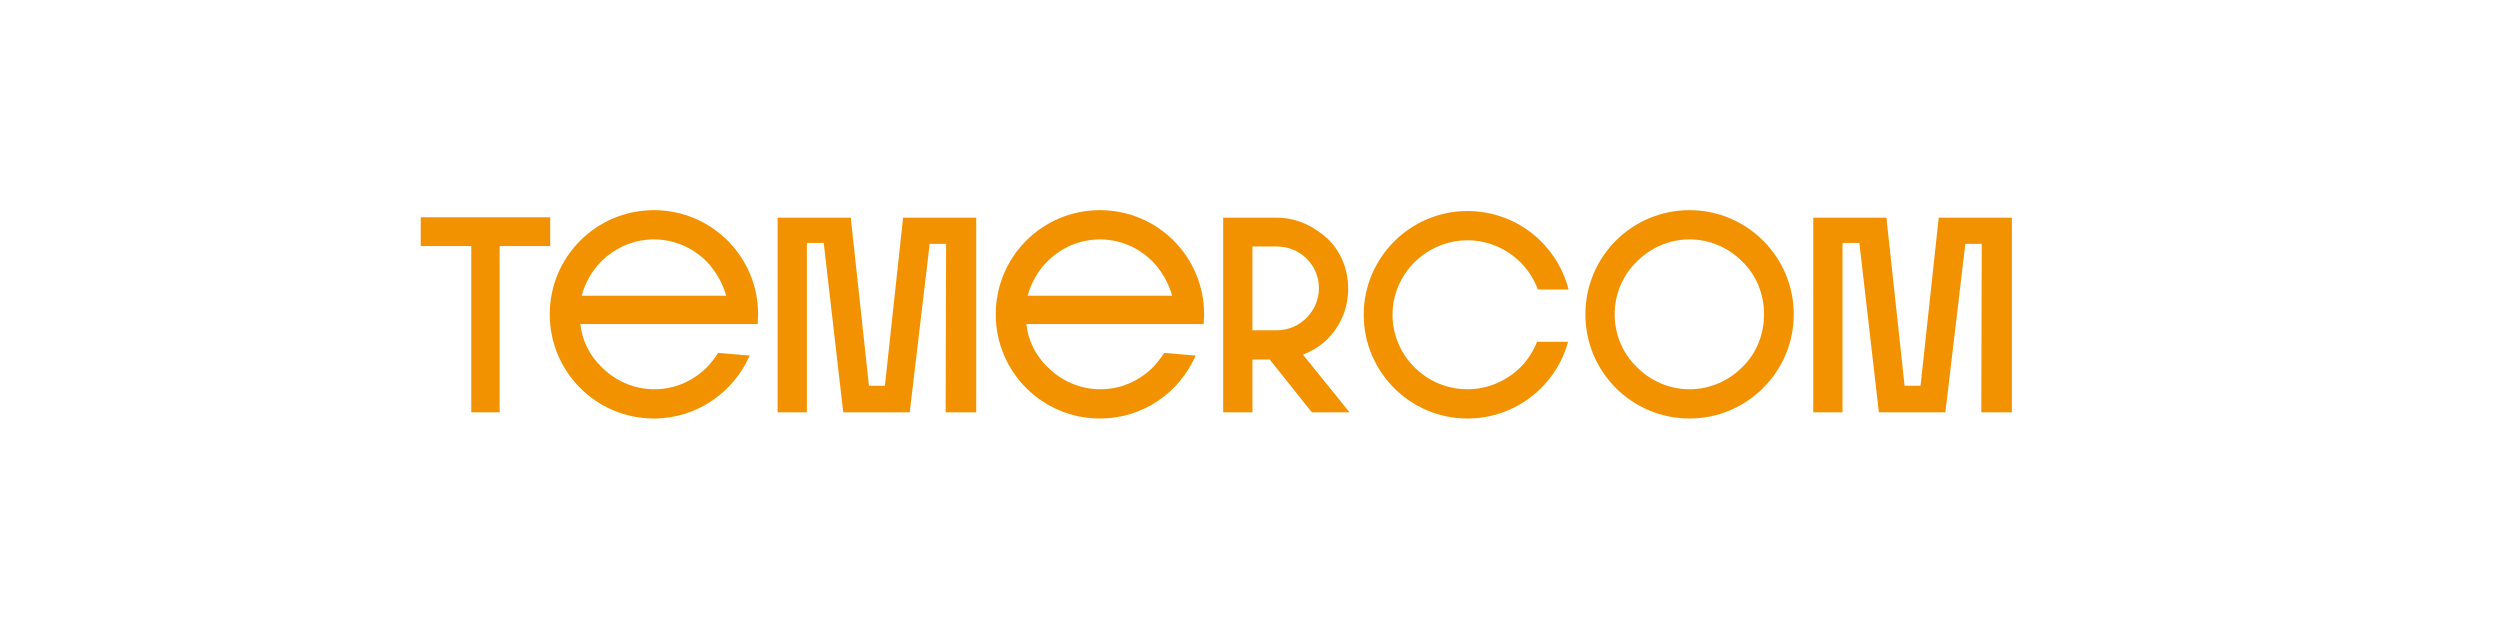 <?xml version="1.0" encoding="UTF-8"?> <svg xmlns="http://www.w3.org/2000/svg" xmlns:xlink="http://www.w3.org/1999/xlink" version="1.1" id="Слой_1" x="0px" y="0px" viewBox="0 0 563.9 141.9" style="enable-background:new 0 0 563.9 141.9;" xml:space="preserve"> <style type="text/css"> .st0{fill:#393939;} .st1{fill:none;stroke:#BBBABA;stroke-width:0.5;stroke-miterlimit:10;} .st2{fill:#FFFFFF;stroke:#000000;stroke-width:0.5;stroke-miterlimit:10;} .st3{fill:#F39200;} .st4{opacity:0.54;} .st5{fill:none;stroke:#FFFFFF;stroke-width:5;stroke-miterlimit:10;} .st6{fill:#FFFFFF;} .st7{fill:none;stroke:#FFFFFF;stroke-width:46;stroke-miterlimit:10;} .st8{fill:none;} .st9{fill:none;stroke:#000000;stroke-width:8;stroke-miterlimit:10;} .st10{fill:none;stroke:#F39200;stroke-width:30;stroke-miterlimit:10;} .st11{fill:none;stroke:#000000;stroke-miterlimit:10;} .st12{fill:none;stroke:#000000;stroke-miterlimit:10;stroke-dasharray:5.171,5.171;} </style> <g> <path class="st3" d="M112.7,55.5V93h-6.4V55.5H94.9v-6.5h29.2v6.5H112.7z"></path> <path class="st3" d="M147.5,94.4c-13,0-23.5-10.5-23.5-23.5s10.5-23.5,23.5-23.5c13,0,23.5,10.5,23.5,23.5c0,0.8-0.1,1.5-0.1,2.2 h-40c0.4,3.7,2.1,7.1,4.8,9.7c3.2,3.2,7.4,5,11.9,5s8.7-1.8,11.9-5c0.9-1,1.8-2.1,2.5-3.2l7.1,0.6 C165.4,88.6,157.1,94.4,147.5,94.4z M135.6,59c-2.1,2.1-3.6,4.8-4.4,7.7h32.6c-0.8-2.8-2.3-5.5-4.4-7.7c-3.2-3.2-7.4-5-11.9-5 S138.8,55.8,135.6,59z"></path> <path class="st3" d="M185.8,54.8H182V93h-6.6V49.1h16.5l4.1,37.9h3.6l4.1-37.9h16.5V93h-6.9l0.1-38h-3.7l-4.5,38h-15L185.8,54.8z"></path> <path class="st3" d="M248.1,94.4c-13,0-23.5-10.5-23.5-23.5s10.5-23.5,23.5-23.5c13,0,23.5,10.5,23.5,23.5c0,0.8-0.1,1.5-0.1,2.2 h-40c0.4,3.7,2.1,7.1,4.8,9.7c3.2,3.2,7.4,5,11.9,5s8.7-1.8,11.9-5c0.9-1,1.8-2.1,2.5-3.2l7.1,0.6C266,88.6,257.8,94.4,248.1,94.4z M236.2,59c-2.1,2.1-3.6,4.8-4.4,7.7h32.6c-0.8-2.8-2.3-5.5-4.4-7.7c-3.2-3.2-7.4-5-11.9-5S239.4,55.8,236.2,59z"></path> <path class="st3" d="M275.9,93V49.1H288c4.3,0,8.2,1.8,11.4,4.7c3.1,2.9,4.7,7.1,4.7,11.3c0,4.3-1.6,8.3-4.7,11.4 c-1.6,1.6-3.5,2.7-5.5,3.5l10.5,13h-8.5l-9.5-11.9h-3.9V93H275.9z M282.5,74.5h5.5c5.2,0,9.5-4.3,9.5-9.5c0-5.3-4.3-9.4-9.5-9.4 h-5.5V74.5z"></path> <path class="st3" d="M331,94.4c-12.9,0-23.4-10.5-23.4-23.4s10.5-23.4,23.4-23.4c11,0,20.2,7.5,22.8,17.7h-6.9 c-0.9-2.3-2.2-4.4-4-6.2c-3.2-3.1-7.4-4.9-11.9-4.9c-4.5,0-8.7,1.8-11.9,4.9c-3.2,3.2-5,7.4-5,11.9c0,4.5,1.8,8.7,5,11.9 c3.1,3.1,7.4,4.9,11.9,4.9c4.5,0,8.7-1.8,11.9-4.9c1.7-1.7,2.9-3.6,3.8-5.8h7C351,87,341.9,94.4,331,94.4z"></path> <path class="st3" d="M381.1,94.4c-13,0-23.5-10.5-23.5-23.5c0-13,10.5-23.5,23.5-23.5c12.9,0,23.5,10.5,23.5,23.5 C404.6,83.9,394,94.4,381.1,94.4z M369.2,82.8c3.2,3.2,7.4,5,11.9,5s8.7-1.8,11.9-5c3.2-3.1,4.9-7.4,4.9-11.9 c0-4.5-1.7-8.8-4.9-11.9c-3.2-3.2-7.4-5-11.9-5s-8.7,1.8-11.9,5c-3.2,3.1-5,7.4-5,11.9C364.2,75.4,366,79.7,369.2,82.8z"></path> <path class="st3" d="M419.4,54.8h-3.8V93H409V49.1h16.5l4.1,37.9h3.6l4.1-37.9h16.5V93h-6.9l0.1-38h-3.7l-4.5,38h-15L419.4,54.8z"></path> </g> </svg> 